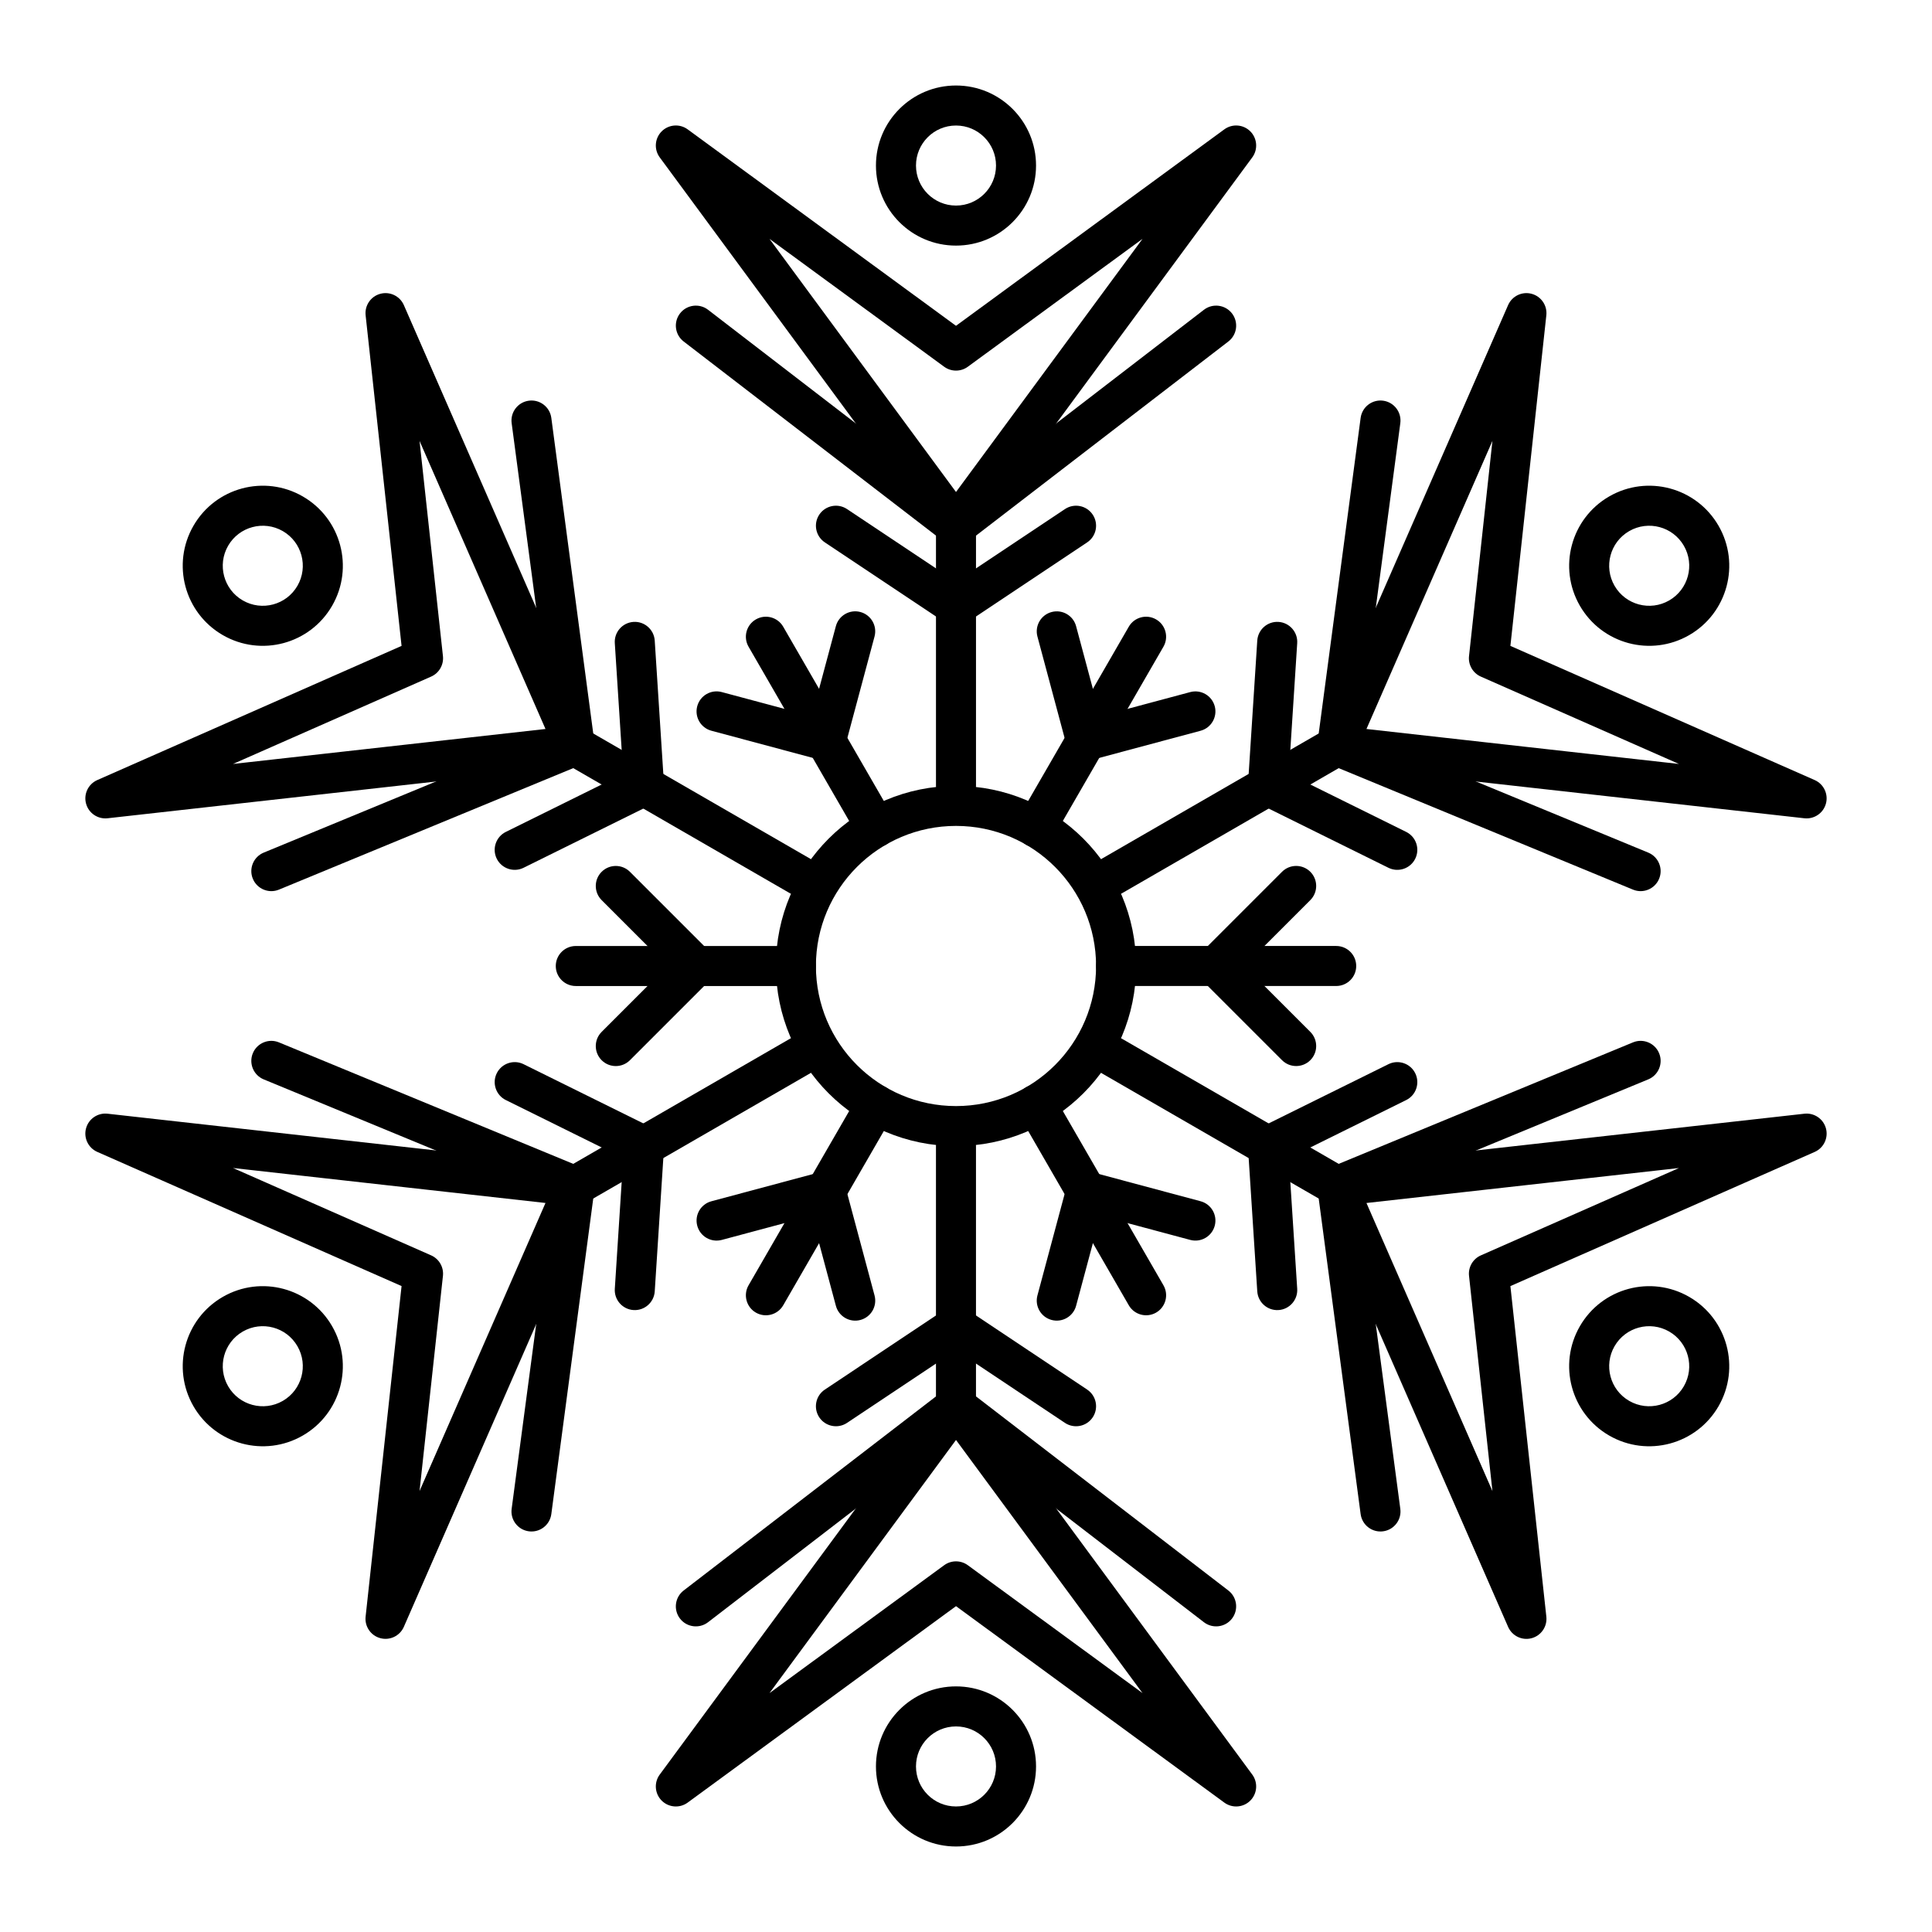 <?xml version="1.0" encoding="UTF-8"?>
<!-- Uploaded to: ICON Repo, www.iconrepo.com, Generator: ICON Repo Mixer Tools -->
<svg width="800px" height="800px" version="1.1" viewBox="144 144 512 512" xmlns="http://www.w3.org/2000/svg" xmlns:xlink="http://www.w3.org/1999/xlink">
 <defs>
  <clipPath id="m">
   <path d="m148.09 148.09h503.81v503.81h-503.81z"/>
  </clipPath>
  <clipPath id="l">
   <rect width="504" height="504"/>
  </clipPath>
  <g id="f" clip-path="url(#l)">
   <path d="m350.11 257.3h-58.336c-2.93 0-5.305-2.375-5.305-5.301 0-2.93 2.375-5.305 5.305-5.305h58.336c2.93 0 5.301 2.375 5.301 5.305 0 2.926-2.371 5.301-5.301 5.301z" fill-rule="evenodd"/>
   <path d="m343.25 276.96c-2.074 2.07-5.43 2.07-7.5 0l-24.965-24.961 24.965-24.965c2.07-2.07 5.426-2.07 7.5 0 2.07 2.07 2.07 5.43 0 7.5l-17.461 17.465 17.461 17.461c2.07 2.07 2.07 5.43 0 7.5z" fill-rule="evenodd"/>
  </g>
  <clipPath id="k">
   <rect width="504" height="504"/>
  </clipPath>
  <g id="e" clip-path="url(#k)">
   <path d="m148.59 246.7h58.336c2.93 0 5.301 2.375 5.301 5.305 0 2.926-2.371 5.301-5.301 5.301h-58.336c-2.93 0-5.305-2.375-5.305-5.301 0-2.93 2.375-5.305 5.305-5.305z" fill-rule="evenodd"/>
   <path d="m155.44 227.04c2.07-2.07 5.43-2.07 7.5 0l24.965 24.965-24.965 24.961c-2.07 2.07-5.43 2.07-7.5 0-2.07-2.07-2.07-5.43 0-7.5l17.461-17.461-17.461-17.465c-2.07-2.07-2.07-5.43 0-7.5z" fill-rule="evenodd"/>
  </g>
  <clipPath id="j">
   <rect width="504" height="504"/>
  </clipPath>
  <g id="d" clip-path="url(#j)">
   <path d="m295.14 341.91-29.168-50.523c-1.465-2.535-0.598-5.777 1.941-7.242 2.535-1.465 5.777-0.598 7.242 1.941l29.168 50.52c1.465 2.535 0.594 5.781-1.941 7.246-2.535 1.461-5.781 0.594-7.242-1.941z" fill-rule="evenodd"/>
   <path d="m274.68 345.8c-2.828-0.758-4.508-3.668-3.75-6.496l9.137-34.098 34.102 9.137c2.828 0.758 4.508 3.664 3.75 6.492-0.758 2.832-3.664 4.512-6.496 3.754l-23.852-6.391-6.394 23.852c-0.758 2.828-3.664 4.508-6.496 3.75z" fill-rule="evenodd"/>
  </g>
  <clipPath id="i">
   <rect width="504" height="504"/>
  </clipPath>
  <g id="c" clip-path="url(#i)">
   <path d="m203.56 162.09 29.168 50.52c1.465 2.535 0.594 5.777-1.941 7.242s-5.781 0.598-7.242-1.941l-29.168-50.52c-1.465-2.535-0.598-5.777 1.938-7.242 2.539-1.465 5.781-0.598 7.246 1.941z" fill-rule="evenodd"/>
   <path d="m224.01 158.19c2.832 0.758 4.508 3.668 3.75 6.496l-9.137 34.102-34.098-9.137c-2.832-0.758-4.512-3.668-3.75-6.496 0.758-2.828 3.664-4.508 6.492-3.75l23.855 6.387 6.391-23.852c0.762-2.828 3.668-4.508 6.496-3.75z" fill-rule="evenodd"/>
  </g>
  <clipPath id="h">
   <rect width="504" height="504"/>
  </clipPath>
  <g id="b" clip-path="url(#h)">
   <path d="m304.32 167.39-29.168 50.52c-1.465 2.539-4.707 3.406-7.242 1.941-2.539-1.465-3.406-4.707-1.941-7.242l29.168-50.52c1.461-2.539 4.707-3.406 7.242-1.941 2.535 1.465 3.406 4.707 1.941 7.242z" fill-rule="evenodd"/>
   <path d="m317.92 183.16c0.758 2.828-0.922 5.738-3.75 6.496l-34.102 9.137-9.137-34.102c-0.758-2.828 0.922-5.738 3.75-6.496 2.832-0.758 5.738 0.922 6.496 3.75l6.394 23.852 23.852-6.387c2.832-0.758 5.738 0.922 6.496 3.75z" fill-rule="evenodd"/>
  </g>
  <clipPath id="g">
   <rect width="504" height="504"/>
  </clipPath>
  <g id="a" clip-path="url(#g)">
   <path d="m194.38 336.61 29.168-50.52c1.461-2.539 4.707-3.406 7.242-1.941 2.535 1.465 3.406 4.707 1.941 7.242l-29.168 50.523c-1.465 2.535-4.707 3.402-7.246 1.941-2.535-1.465-3.402-4.711-1.938-7.246z" fill-rule="evenodd"/>
   <path d="m180.78 320.84c-0.762-2.828 0.918-5.734 3.75-6.492l34.098-9.137 9.137 34.098c0.758 2.828-0.918 5.738-3.75 6.496-2.828 0.758-5.734-0.922-6.496-3.75l-6.391-23.852-23.855 6.391c-2.828 0.754-5.734-0.922-6.492-3.754z" fill-rule="evenodd"/>
  </g>
 </defs>
 <path d="m402.65 352.27v-68.941c0-2.93-2.375-5.305-5.301-5.305-2.926 0-5.305 2.375-5.305 5.305v68.941c0 2.926 2.379 5.305 5.305 5.305 2.926 0 5.301-2.379 5.301-5.305z" fill-rule="evenodd"/>
 <path d="m397.35 230.34 71.113-52.059c2.113-1.547 5.039-1.32 6.887 0.535 1.848 1.855 2.066 4.781 0.516 6.891l-74.246 100.76c-1 1.355-2.586 2.156-4.269 2.156-1.688 0-3.269-0.801-4.269-2.156l-74.246-100.76c-1.555-2.109-1.336-5.035 0.512-6.891 1.852-1.855 4.777-2.082 6.891-0.535zm-49.43-23.039 49.43 67.082 49.43-67.082-46.297 33.891c-1.867 1.363-4.402 1.363-6.266 0z" fill-rule="evenodd"/>
 <path d="m397.35 298.16 28.879-19.25c2.434-1.625 5.731-0.965 7.352 1.473 1.625 2.434 0.965 5.731-1.469 7.352l-31.82 21.215c-1.781 1.188-4.102 1.188-5.883 0l-31.82-21.215c-2.434-1.621-3.094-4.918-1.473-7.352 1.625-2.438 4.922-3.098 7.356-1.473z" fill-rule="evenodd"/>
 <path d="m397.35 276.64 65.707-50.547c2.32-1.785 5.652-1.348 7.438 0.973 1.785 2.32 1.352 5.652-0.969 7.434l-68.941 53.035c-1.906 1.465-4.562 1.465-6.469 0l-68.941-53.035c-2.32-1.781-2.754-5.113-0.973-7.434 1.785-2.32 5.117-2.758 7.438-0.973z" fill-rule="evenodd"/>
 <path d="m397.35 166.66c-11.715 0-21.215 9.496-21.215 21.211 0 11.715 9.5 21.215 21.215 21.215s21.211-9.5 21.211-21.215c0-11.715-9.496-21.211-21.211-21.211zm0 10.605c5.856 0 10.605 4.75 10.605 10.605 0 5.859-4.75 10.609-10.605 10.609-5.859 0-10.605-4.75-10.605-10.609 0-5.856 4.746-10.605 10.605-10.605z" fill-rule="evenodd"/>
 <path d="m441.33 380.73 59.707-34.473c2.535-1.461 3.406-4.707 1.941-7.242-1.465-2.535-4.711-3.406-7.246-1.941l-59.703 34.473c-2.535 1.461-3.406 4.707-1.941 7.242 1.461 2.535 4.707 3.406 7.242 1.941z" fill-rule="evenodd"/>
 <path d="m544.27 315.17 80.641 35.555c2.394 1.059 3.66 3.707 2.981 6.234-0.684 2.527-3.109 4.18-5.711 3.891l-124.39-13.918c-1.672-0.188-3.16-1.16-4.004-2.621-0.84-1.457-0.941-3.231-0.266-4.773l50.141-114.68c1.051-2.398 3.691-3.676 6.223-3 2.531 0.672 4.191 3.094 3.91 5.695zm-4.762-54.328-33.383 76.348 82.812 9.266-52.5-23.148c-2.113-0.934-3.383-3.129-3.133-5.426z" fill-rule="evenodd"/>
 <path d="m485.54 349.08 31.113 15.383c2.625 1.297 3.699 4.481 2.402 7.106s-4.481 3.699-7.106 2.402l-34.281-16.949c-1.918-0.949-3.078-2.957-2.941-5.094l2.461-38.164c0.191-2.922 2.715-5.141 5.637-4.953 2.918 0.191 5.137 2.715 4.949 5.637z" fill-rule="evenodd"/>
 <path d="m504.18 338.32 76.625 31.633c2.707 1.117 3.996 4.223 2.879 6.926-1.117 2.707-4.219 3.996-6.926 2.879l-80.398-33.188c-2.223-0.918-3.551-3.219-3.234-5.602l11.457-86.223c0.387-2.902 3.055-4.945 5.957-4.559 2.902 0.387 4.941 3.055 4.559 5.957z" fill-rule="evenodd"/>
 <path d="m599.43 283.33c-5.859-10.148-18.832-13.625-28.98-7.766-10.145 5.859-13.621 18.832-7.762 28.977 5.856 10.148 18.832 13.625 28.977 7.766 10.145-5.859 13.621-18.832 7.766-28.977zm-9.188 5.301c2.93 5.074 1.191 11.562-3.883 14.488-5.07 2.93-11.559 1.191-14.488-3.879-2.93-5.074-1.191-11.562 3.883-14.492 5.074-2.926 11.559-1.188 14.488 3.883z" fill-rule="evenodd"/>
 <path d="m436.03 428.46 59.703 34.469c2.535 1.465 5.781 0.594 7.246-1.941 1.465-2.531 0.594-5.777-1.941-7.242l-59.707-34.473c-2.535-1.461-5.781-0.594-7.242 1.941-1.465 2.535-0.594 5.781 1.941 7.246z" fill-rule="evenodd"/>
 <path d="m544.27 484.83 9.527 87.613c0.281 2.602-1.379 5.023-3.91 5.699-2.531 0.672-5.172-0.602-6.223-3.004l-50.141-114.68c-0.676-1.543-0.574-3.316 0.266-4.773 0.844-1.461 2.332-2.434 4.004-2.621l124.39-13.918c2.602-0.289 5.027 1.363 5.711 3.891 0.68 2.531-0.586 5.176-2.981 6.234zm44.668-31.289-82.812 9.266 33.383 76.348-6.203-57.039c-0.25-2.297 1.02-4.492 3.133-5.426z" fill-rule="evenodd"/>
 <path d="m485.54 450.91 2.234 34.637c0.188 2.918-2.031 5.445-4.949 5.633-2.922 0.188-5.445-2.031-5.637-4.953l-2.461-38.16c-0.137-2.137 1.023-4.148 2.941-5.098l34.281-16.949c2.625-1.297 5.809-0.219 7.106 2.402 1.297 2.625 0.223 5.809-2.402 7.106z" fill-rule="evenodd"/>
 <path d="m504.18 461.68 10.918 82.18c0.387 2.898-1.656 5.57-4.559 5.953-2.902 0.387-5.57-1.656-5.957-4.559l-11.457-86.223c-0.316-2.383 1.012-4.68 3.234-5.598l80.398-33.191c2.707-1.117 5.809 0.172 6.926 2.879 1.117 2.707-0.172 5.809-2.879 6.926z" fill-rule="evenodd"/>
 <path d="m599.43 516.67c5.856-10.148 2.379-23.121-7.766-28.98-10.145-5.856-23.121-2.379-28.977 7.766-5.859 10.145-2.383 23.121 7.762 28.977 10.148 5.859 23.121 2.383 28.98-7.762zm-9.188-5.305c-2.93 5.074-9.414 6.812-14.488 3.883-5.074-2.93-6.812-9.418-3.883-14.488 2.93-5.074 9.418-6.812 14.488-3.883 5.074 2.93 6.812 9.414 3.883 14.488z" fill-rule="evenodd"/>
 <path d="m392.04 447.73v68.945c0 2.926 2.375 5.301 5.305 5.301 2.926 0 5.301-2.375 5.301-5.301v-68.945c0-2.926-2.375-5.301-5.301-5.301-2.93 0-5.305 2.375-5.305 5.301z" fill-rule="evenodd"/>
 <path d="m397.35 569.65-71.113 52.059c-2.113 1.547-5.039 1.32-6.891-0.535-1.848-1.855-2.066-4.781-0.512-6.891l74.246-100.76c1-1.355 2.582-2.156 4.269-2.156 1.684 0 3.269 0.801 4.269 2.156l74.246 100.76c1.551 2.109 1.336 5.035-0.516 6.891-1.848 1.855-4.773 2.082-6.887 0.535zm49.43 23.043-49.43-67.086-49.43 67.086 46.297-33.895c1.863-1.363 4.398-1.363 6.266 0z" fill-rule="evenodd"/>
 <path d="m397.35 501.83-28.879 19.25c-2.434 1.625-5.731 0.965-7.356-1.469-1.621-2.438-0.965-5.731 1.473-7.356l31.82-21.215c1.781-1.188 4.102-1.188 5.883 0l31.82 21.215c2.434 1.625 3.094 4.918 1.469 7.356-1.621 2.434-4.918 3.094-7.356 1.469z" fill-rule="evenodd"/>
 <path d="m397.35 523.36-65.711 50.547c-2.32 1.785-5.652 1.352-7.438-0.969-1.781-2.32-1.348-5.652 0.973-7.438l68.941-53.031c1.906-1.469 4.562-1.469 6.469 0l68.941 53.031c2.32 1.785 2.754 5.117 0.969 7.438-1.785 2.32-5.117 2.754-7.438 0.969z" fill-rule="evenodd"/>
 <path d="m397.35 633.34c11.715 0 21.211-9.5 21.211-21.215s-9.496-21.215-21.211-21.215-21.215 9.5-21.215 21.215 9.5 21.215 21.215 21.215zm0-10.609c-5.859 0-10.605-4.746-10.605-10.605s4.746-10.605 10.605-10.605c5.856 0 10.605 4.746 10.605 10.605s-4.75 10.605-10.605 10.605z" fill-rule="evenodd"/>
 <path d="m353.36 419.27-59.703 34.473c-2.535 1.461-3.406 4.707-1.941 7.242 1.461 2.535 4.707 3.406 7.242 1.941l59.707-34.469c2.535-1.465 3.402-4.711 1.941-7.246-1.465-2.535-4.711-3.402-7.246-1.941z" fill-rule="evenodd"/>
 <path d="m250.42 484.82-80.641-35.555c-2.394-1.059-3.664-3.703-2.981-6.234 0.68-2.527 3.106-4.18 5.711-3.887l124.38 13.914c1.676 0.188 3.16 1.16 4.004 2.621 0.844 1.457 0.941 3.231 0.266 4.773l-50.137 114.68c-1.051 2.402-3.695 3.676-6.227 3-2.527-0.672-4.188-3.094-3.906-5.695zm4.762 54.328 33.379-76.348-82.809-9.266 52.5 23.148c2.113 0.934 3.379 3.129 3.133 5.426z" fill-rule="evenodd"/>
 <path d="m309.16 450.91-31.109-15.383c-2.625-1.297-3.703-4.481-2.402-7.106 1.297-2.621 4.481-3.699 7.102-2.402l34.281 16.949c1.918 0.949 3.078 2.961 2.941 5.098l-2.461 38.16c-0.188 2.922-2.711 5.141-5.633 4.953s-5.141-2.715-4.949-5.633z" fill-rule="evenodd"/>
 <path d="m290.51 461.68-76.629-31.633c-2.703-1.117-3.996-4.219-2.879-6.926 1.117-2.707 4.223-3.996 6.926-2.879l80.398 33.191c2.227 0.918 3.551 3.215 3.234 5.598l-11.457 86.223c-0.383 2.902-3.051 4.945-5.953 4.559-2.902-0.383-4.945-3.055-4.559-5.953z" fill-rule="evenodd"/>
 <path d="m195.27 516.67c5.859 10.145 18.832 13.621 28.977 7.762 10.148-5.856 13.625-18.832 7.766-28.977-5.859-10.145-18.832-13.621-28.977-7.766-10.148 5.859-13.625 18.832-7.766 28.98zm9.184-5.305c-2.926-5.074-1.188-11.559 3.883-14.488 5.074-2.93 11.562-1.191 14.488 3.883 2.93 5.07 1.191 11.559-3.879 14.488-5.074 2.93-11.562 1.191-14.492-3.883z" fill-rule="evenodd"/>
 <path d="m358.66 371.54-59.707-34.469c-2.535-1.465-5.781-0.594-7.242 1.941-1.465 2.535-0.594 5.781 1.941 7.242l59.703 34.473c2.535 1.465 5.781 0.594 7.246-1.941 1.461-2.535 0.594-5.781-1.941-7.246z" fill-rule="evenodd"/>
 <path d="m250.42 315.17-9.527-87.617c-0.281-2.602 1.375-5.023 3.906-5.695 2.531-0.676 5.176 0.598 6.227 3l50.137 114.68c0.676 1.543 0.578 3.316-0.266 4.773-0.844 1.461-2.328 2.434-4.004 2.621l-124.38 13.918c-2.606 0.289-5.031-1.363-5.711-3.891-0.684-2.527 0.586-5.176 2.981-6.234zm-44.668 31.285 82.809-9.266-33.379-76.348 6.203 57.039c0.246 2.301-1.02 4.492-3.133 5.426z" fill-rule="evenodd"/>
 <path d="m309.16 349.08-2.231-34.633c-0.191-2.922 2.027-5.445 4.949-5.637 2.922-0.188 5.445 2.031 5.633 4.953l2.461 38.164c0.141 2.133-1.023 4.144-2.941 5.094l-34.281 16.949c-2.621 1.297-5.805 0.219-7.106-2.402-1.297-2.625-0.219-5.809 2.406-7.106z" fill-rule="evenodd"/>
 <path d="m290.51 338.32-10.918-82.176c-0.387-2.902 1.656-5.57 4.559-5.957 2.902-0.387 5.57 1.656 5.953 4.559l11.457 86.223c0.316 2.383-1.012 4.684-3.234 5.598l-80.398 33.191c-2.703 1.117-5.809-0.172-6.926-2.879-1.117-2.703 0.176-5.809 2.879-6.926z" fill-rule="evenodd"/>
 <path d="m195.27 283.33c-5.859 10.145-2.383 23.117 7.766 28.977 10.145 5.859 23.117 2.383 28.977-7.766 5.859-10.145 2.383-23.117-7.766-28.977-10.145-5.859-23.117-2.383-28.977 7.766zm9.184 5.301c2.93-5.07 9.418-6.809 14.492-3.883 5.07 2.93 6.809 9.418 3.879 14.492-2.926 5.07-9.414 6.809-14.488 3.879-5.07-2.926-6.809-9.414-3.883-14.488z" fill-rule="evenodd"/>
 <g clip-path="url(#m)">
  <use transform="translate(148 148)" xlink:href="#f"/>
  <use transform="translate(148 148)" xlink:href="#e"/>
  <use transform="matrix(1 -5.6e-17 5.6e-17 1 148 148)" xlink:href="#d"/>
  <use transform="matrix(1 -5.6e-17 5.6e-17 1 148 148)" xlink:href="#c"/>
  <use transform="matrix(1 5.6e-17 -5.6e-17 1 148 148)" xlink:href="#b"/>
  <use transform="matrix(1 5.6e-17 -5.6e-17 1 148 148)" xlink:href="#a"/>
 </g>
 <path d="m397.35 352.27c-26.359 0-47.73 21.367-47.73 47.73 0 26.359 21.371 47.727 47.73 47.727s47.73-21.367 47.73-47.727c0-26.363-21.371-47.73-47.73-47.73zm0 10.605c20.5 0 37.121 16.621 37.121 37.125 0 20.5-16.621 37.121-37.121 37.121-20.504 0-37.125-16.621-37.125-37.121 0-20.504 16.621-37.125 37.125-37.125z" fill-rule="evenodd"/>
</svg>